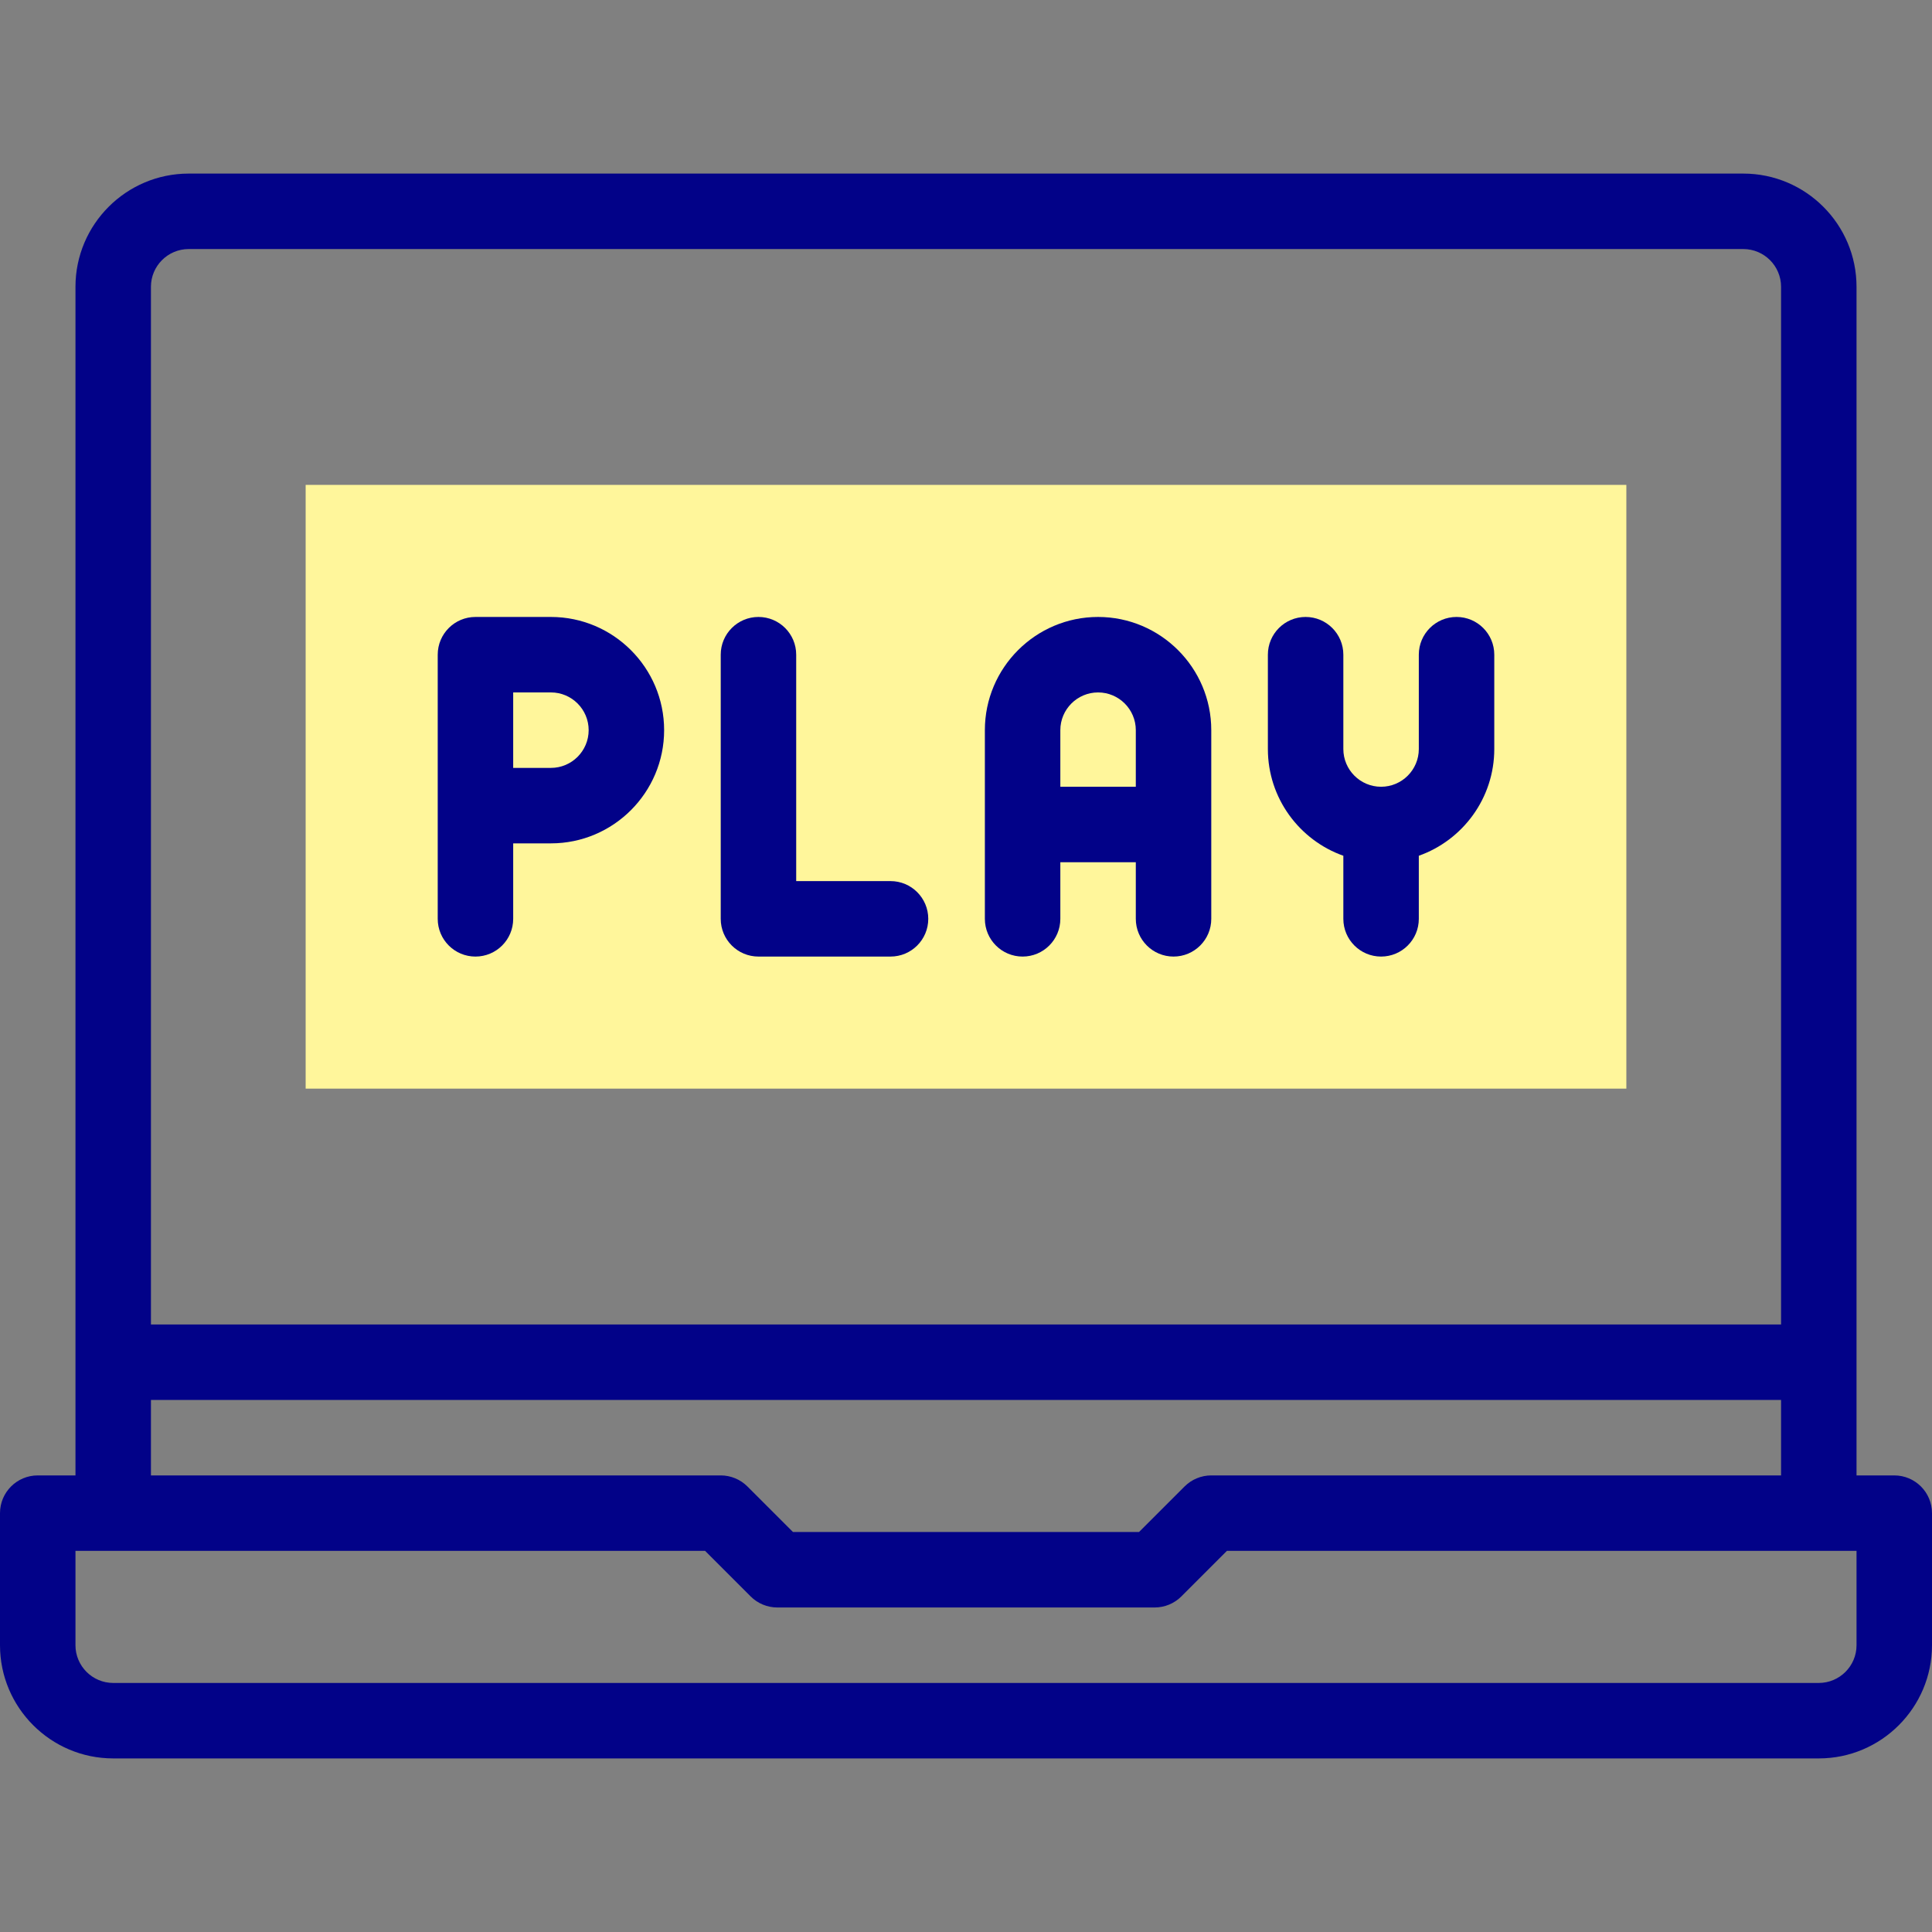 <svg id="Capa_1" enable-background="new 0 0 512.002 512.002" height="512" viewBox="0 0 512.002 512.002" width="512" xmlns="http://www.w3.org/2000/svg"><rect x="0" y="0" width="512.002" height="512.002" fill="#808080" stroke="none"/><g><path clip-rule="evenodd" d="m81.001 128.501h350v160h-350z" fill="#fff69b" fill-rule="evenodd"/><g fill="#020288"><path d="m502.002 391.001h-10.001v-314.999c0-16.542-13.458-30-30-30h-412c-16.542 0-30 13.458-30 30v314.999h-10.001c-5.522 0-10 4.477-10 10v35c0 16.542 13.458 30 30 30h452.002c16.542 0 30-13.458 30-30v-35c0-5.523-4.478-10-10-10zm-452.001-324.999h412c5.514 0 10 4.486 10 10v274.998h-432v-274.998c0-5.514 4.486-10 10-10zm-10 304.998h432v20h-151c-2.652 0-5.195 1.054-7.071 2.929l-12.071 12.071h-91.715l-12.071-12.071c-1.876-1.875-4.419-2.929-7.071-2.929h-151v-20zm452.001 65c0 5.514-4.486 10-10 10h-452.002c-5.514 0-10-4.486-10-10v-25h166.858l12.071 12.071c1.876 1.875 4.419 2.929 7.071 2.929h100c2.652 0 5.195-1.054 7.071-2.929l12.071-12.071h166.858v25z"/><path d="m271.001 253.501c5.522 0 10-4.477 10-10v-15.001h20v15.001c0 5.523 4.478 10 10 10s10-4.477 10-10v-50c0-16.542-13.458-30-30-30s-30 13.458-30 30v50c0 5.523 4.478 10 10 10zm10-59.999c0-5.514 4.486-10 10-10s10 4.486 10 10v14.998h-20z"/><path d="m201.001 253.501h34.999c5.522 0 10-4.477 10-10s-4.478-10-10-10h-24.999v-60c0-5.523-4.478-10-10-10s-10 4.477-10 10v70c0 5.523 4.478 10 10 10z"/><path d="m126.001 253.502c5.522 0 10-4.477 10-10v-20.001h9.999c16.542 0 30-13.458 30-30s-13.458-30-30-30h-19.999c-5.522 0-10 4.477-10 10v70.001c0 5.523 4.478 10 10 10zm10-70.001h9.999c5.514 0 10 4.486 10 10s-4.486 10-10 10h-9.999z"/><path d="m356.001 226.786v16.715c0 5.523 4.478 10 10 10s10-4.477 10-10v-16.715c11.64-4.127 20-15.248 20-28.286v-24.999c0-5.523-4.478-10-10-10s-10 4.477-10 10v24.999c0 5.514-4.486 10-10 10s-10-4.486-10-10v-24.999c0-5.523-4.478-10-10-10s-10 4.477-10 10v24.999c0 13.038 8.36 24.159 20 28.286z"/></g></g></svg>